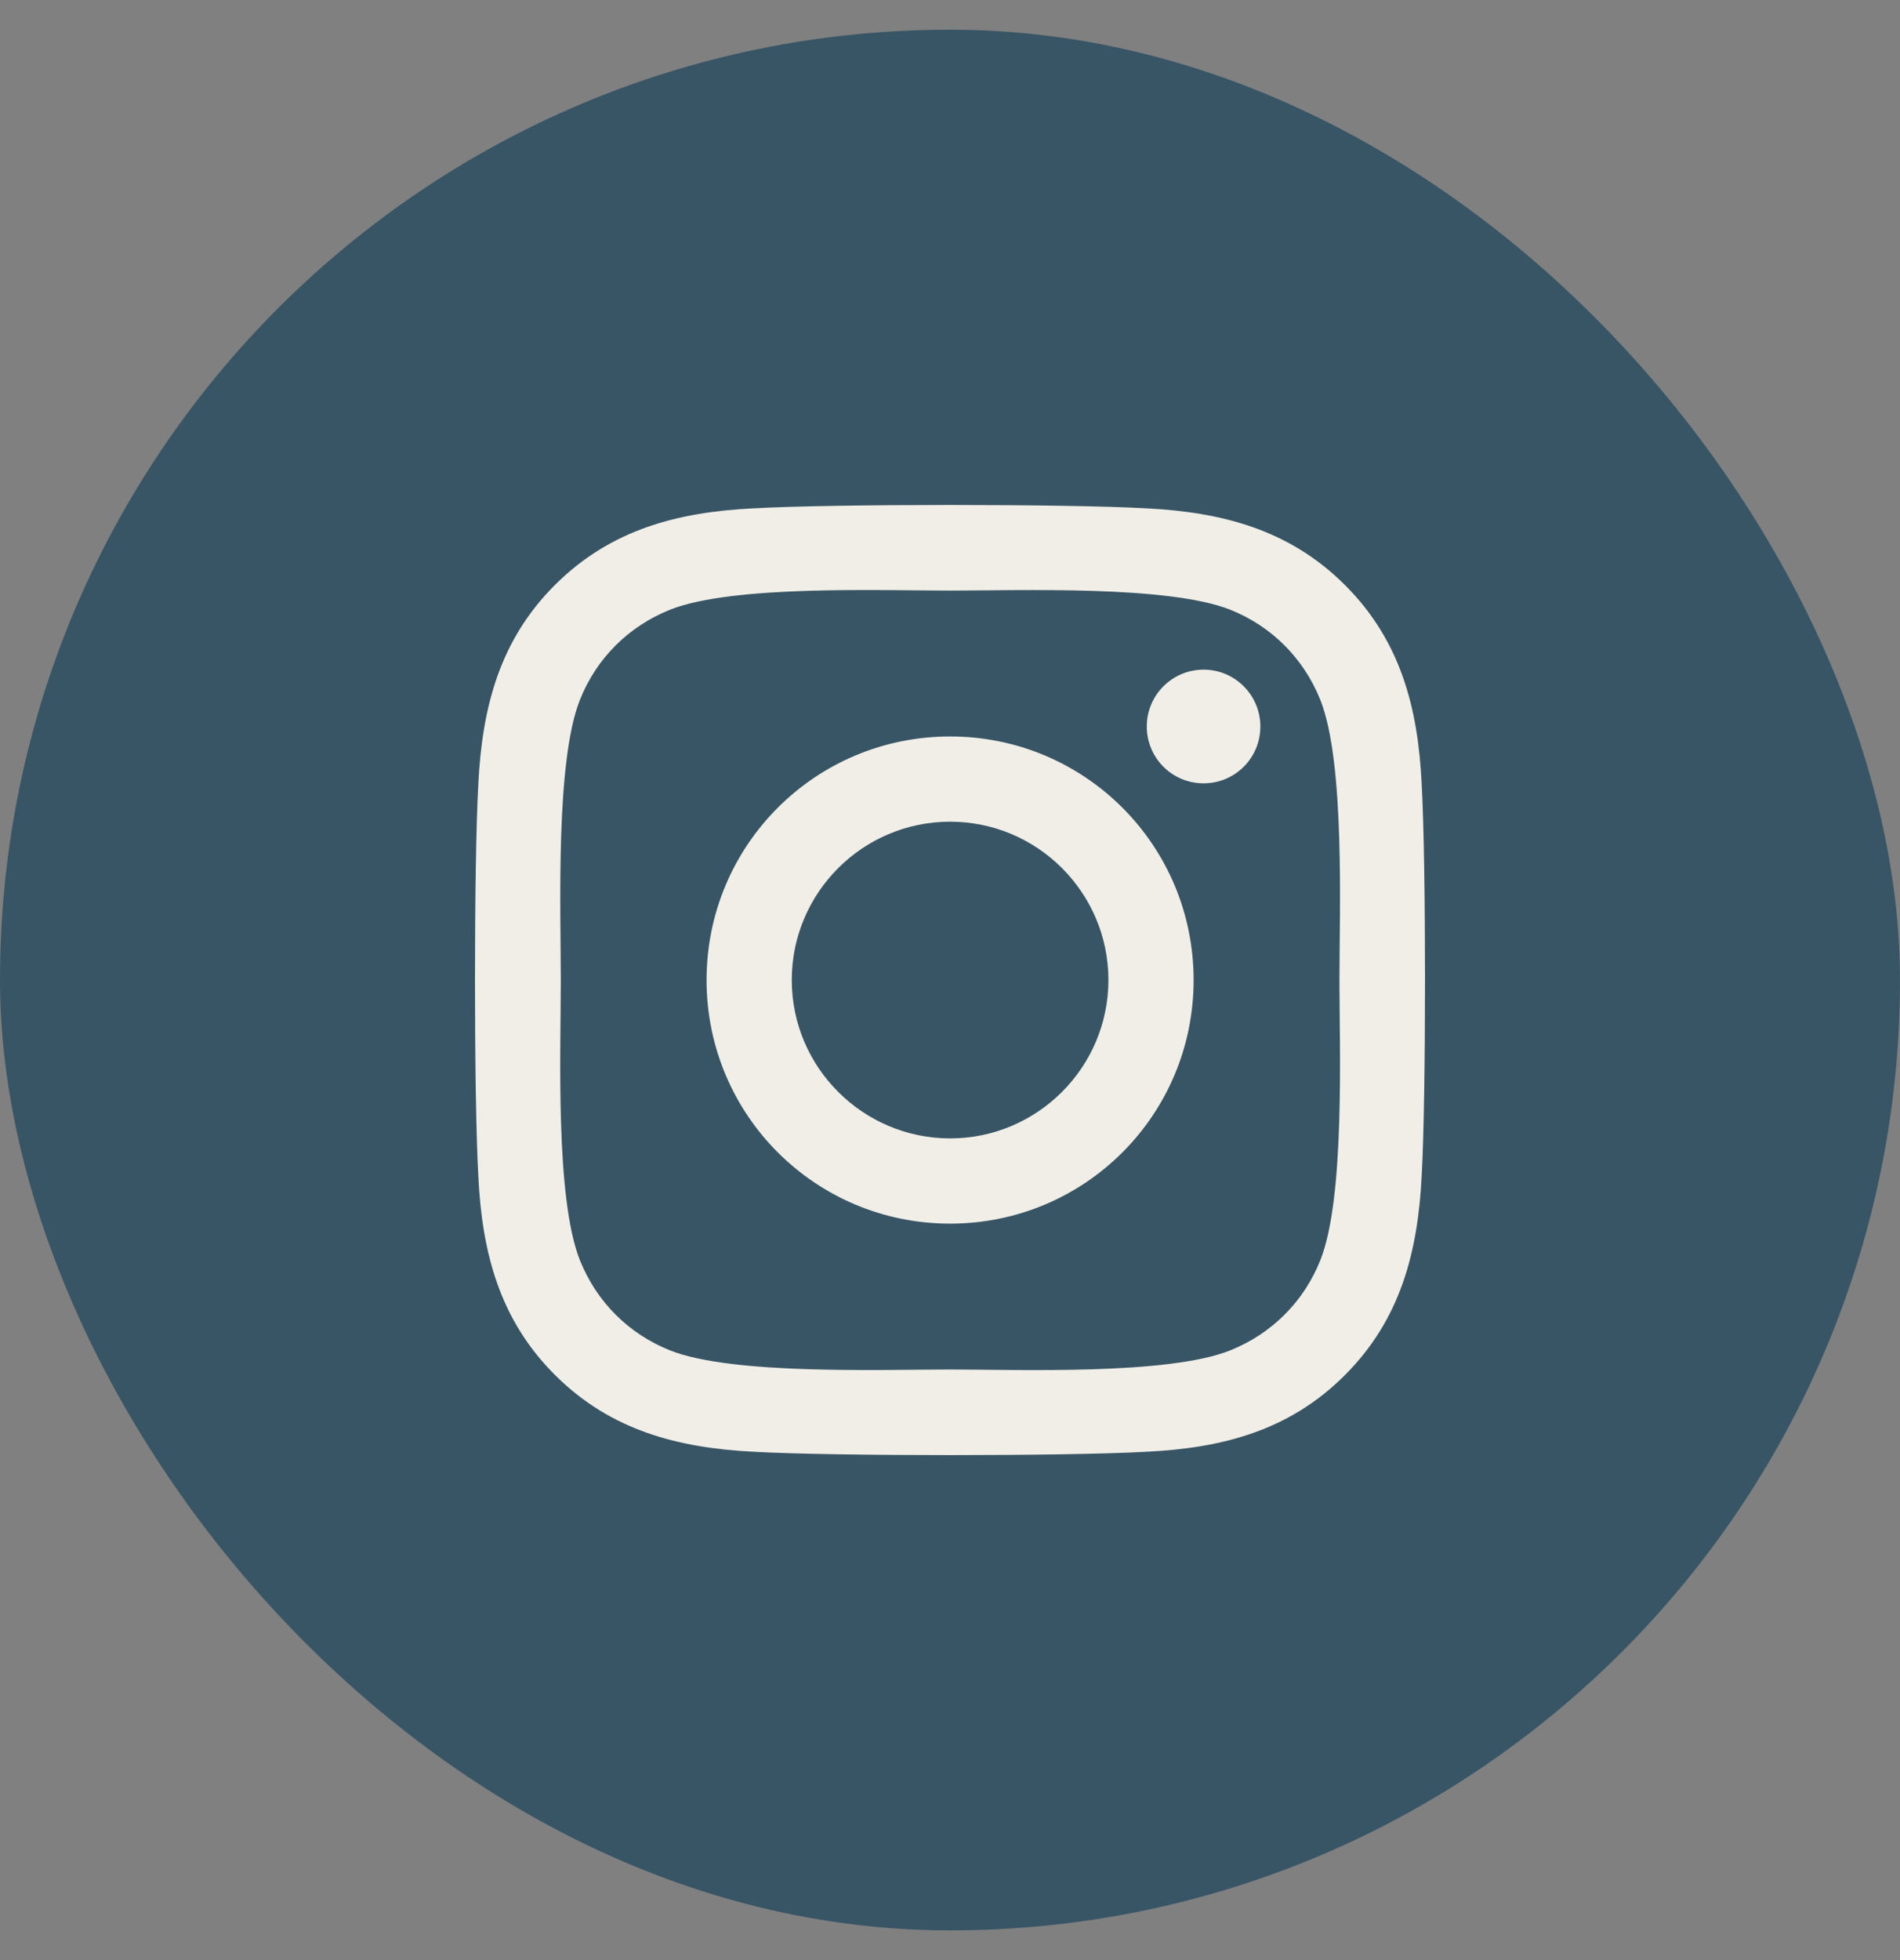 <svg width="32" height="33" viewBox="0 0 32 33" fill="none" xmlns="http://www.w3.org/2000/svg">
<rect x="0" y="0" width="32" height="33" fill="#808080" stroke="none"/>
<rect y="0.5" width="32" height="32" rx="16" fill="#385566"/>
<path d="M16.002 12.399C13.732 12.399 11.9 14.23 11.9 16.5C11.9 18.77 13.732 20.601 16.002 20.601C18.272 20.601 20.103 18.77 20.103 16.5C20.103 14.23 18.272 12.399 16.002 12.399ZM16.002 19.166C14.535 19.166 13.335 17.971 13.335 16.5C13.335 15.029 14.531 13.834 16.002 13.834C17.472 13.834 18.668 15.029 18.668 16.5C18.668 17.971 17.469 19.166 16.002 19.166ZM21.227 12.231C21.227 12.763 20.799 13.188 20.271 13.188C19.739 13.188 19.314 12.759 19.314 12.231C19.314 11.703 19.743 11.274 20.271 11.274C20.799 11.274 21.227 11.703 21.227 12.231ZM23.944 13.202C23.883 11.921 23.59 10.785 22.652 9.85C21.716 8.915 20.581 8.622 19.3 8.558C17.979 8.483 14.021 8.483 12.7 8.558C11.422 8.619 10.287 8.911 9.348 9.847C8.41 10.782 8.12 11.917 8.056 13.198C7.981 14.519 7.981 18.477 8.056 19.798C8.117 21.08 8.41 22.215 9.348 23.15C10.287 24.085 11.419 24.378 12.7 24.442C14.021 24.517 17.979 24.517 19.3 24.442C20.581 24.381 21.716 24.089 22.652 23.15C23.587 22.215 23.88 21.08 23.944 19.798C24.019 18.477 24.019 14.523 23.944 13.202ZM22.238 21.215C21.959 21.915 21.42 22.454 20.717 22.736C19.664 23.154 17.165 23.057 16.002 23.057C14.838 23.057 12.336 23.15 11.287 22.736C10.587 22.457 10.048 21.919 9.766 21.215C9.348 20.162 9.445 17.664 9.445 16.5C9.445 15.336 9.352 12.834 9.766 11.785C10.044 11.085 10.583 10.546 11.287 10.264C12.339 9.847 14.838 9.943 16.002 9.943C17.165 9.943 19.668 9.85 20.717 10.264C21.417 10.543 21.956 11.082 22.238 11.785C22.655 12.838 22.559 15.336 22.559 16.5C22.559 17.664 22.655 20.166 22.238 21.215Z" fill="#F0EEE6"/>
</svg>

